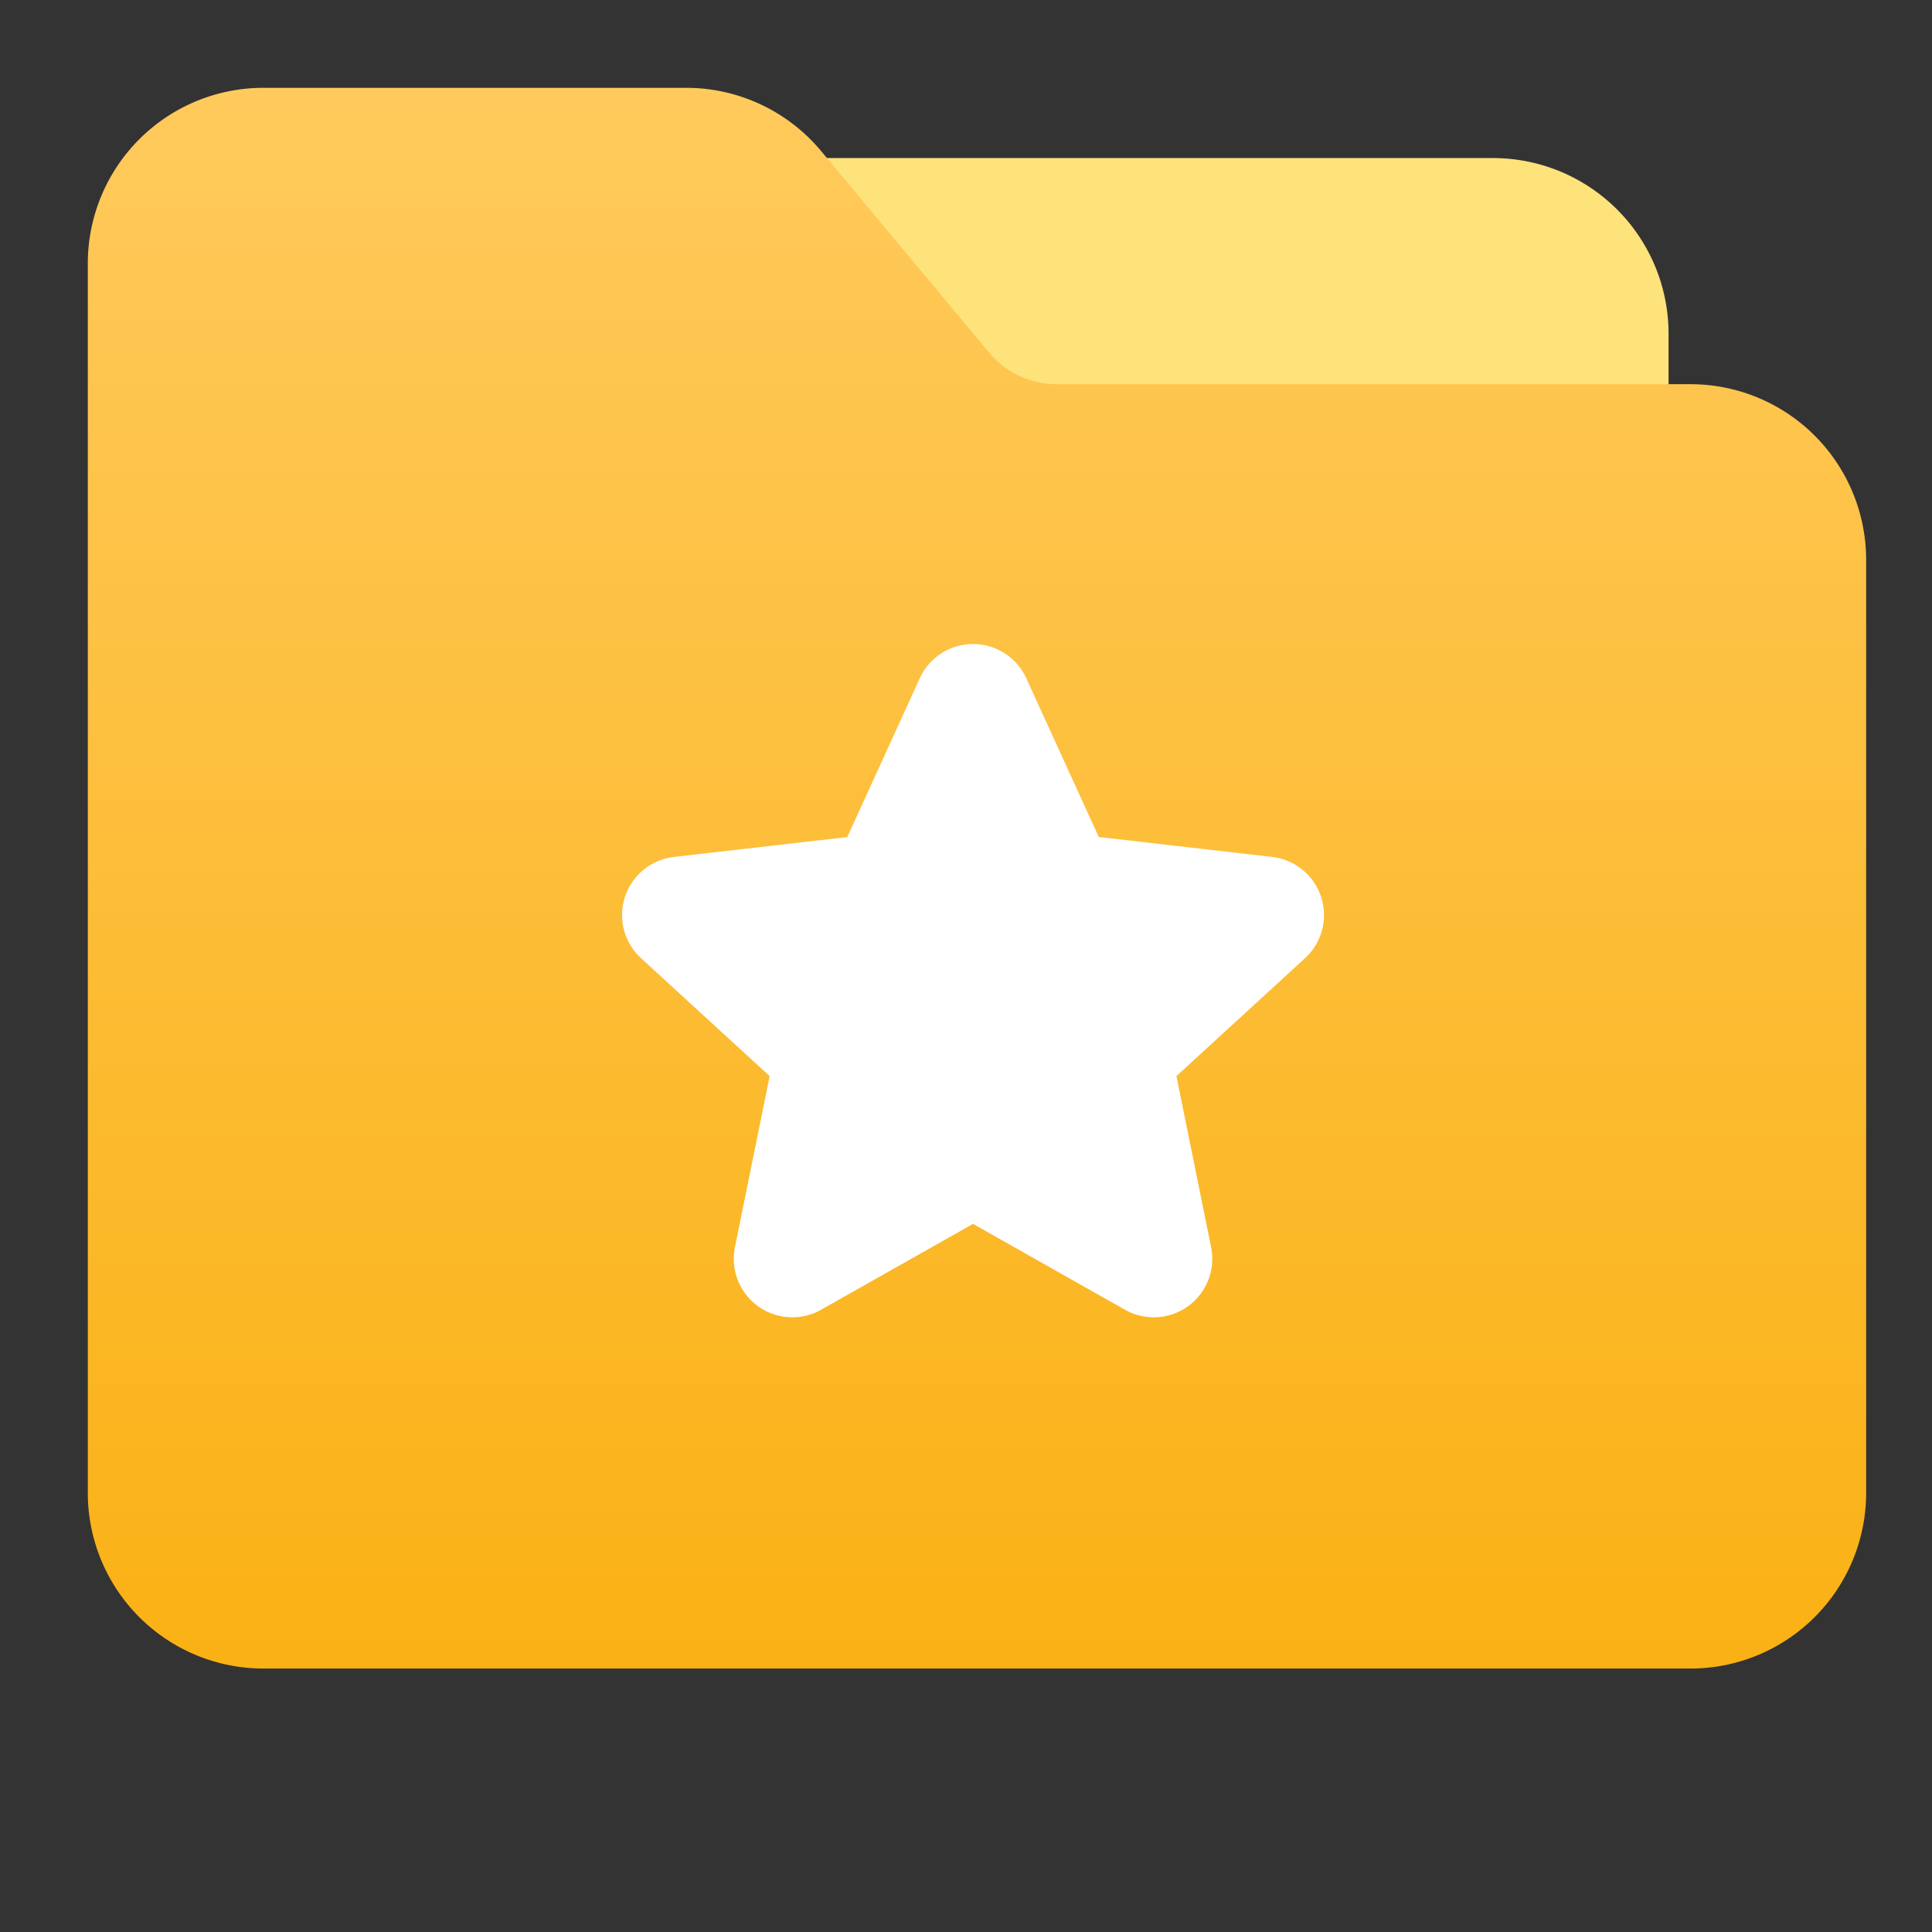 <svg width="22" height="22" viewBox="0 0 22 22" fill="none" xmlns="http://www.w3.org/2000/svg">
    <rect x="0" y="0" width="22" height="22" fill="#333333" stroke="none"/>
    <g clip-path="url(#wazbgmu0ba)">
        <path d="M5.5 1.8H17a2 2 0 0 1 2 2v2.7H5.5V1.8z" fill="#FDE06C"/>
        <path d="M5.5 1.8H17a2 2 0 0 1 2 2v2.7H5.5V1.8z" fill="#fff" fill-opacity=".1"/>
        <path d="M1 3a2 2 0 0 1 2-2h4.813a2 2 0 0 1 1.537.72l1.913 2.295a1 1 0 0 0 .768.36h7.219a2 2 0 0 1 2 2V17a2 2 0 0 1-2 2H3a2 2 0 0 1-2-2V3z" fill="url(#h6av78tlbb)"/>
        <path d="m11.08 8 .982 2.15 2.348.27-1.742 1.597.47 2.317-2.058-1.163-2.058 1.163.47-2.317L7.75 10.42l2.348-.269L11.08 8z" fill="#fff" stroke="#fff" stroke-width="1.333" stroke-linecap="round" stroke-linejoin="round"/>
    </g>
    <defs>
        <linearGradient id="h6av78tlbb" x1="11.125" y1="1" x2="11.125" y2="19" gradientUnits="userSpaceOnUse">
            <stop stop-color="#FFCA5C"/>
            <stop offset="1" stop-color="#FAB114"/>
        </linearGradient>
        <clipPath id="wazbgmu0ba">
            <path fill="#fff" d="M0 0h22v22H0z"/>
        </clipPath>
    </defs>
</svg>
